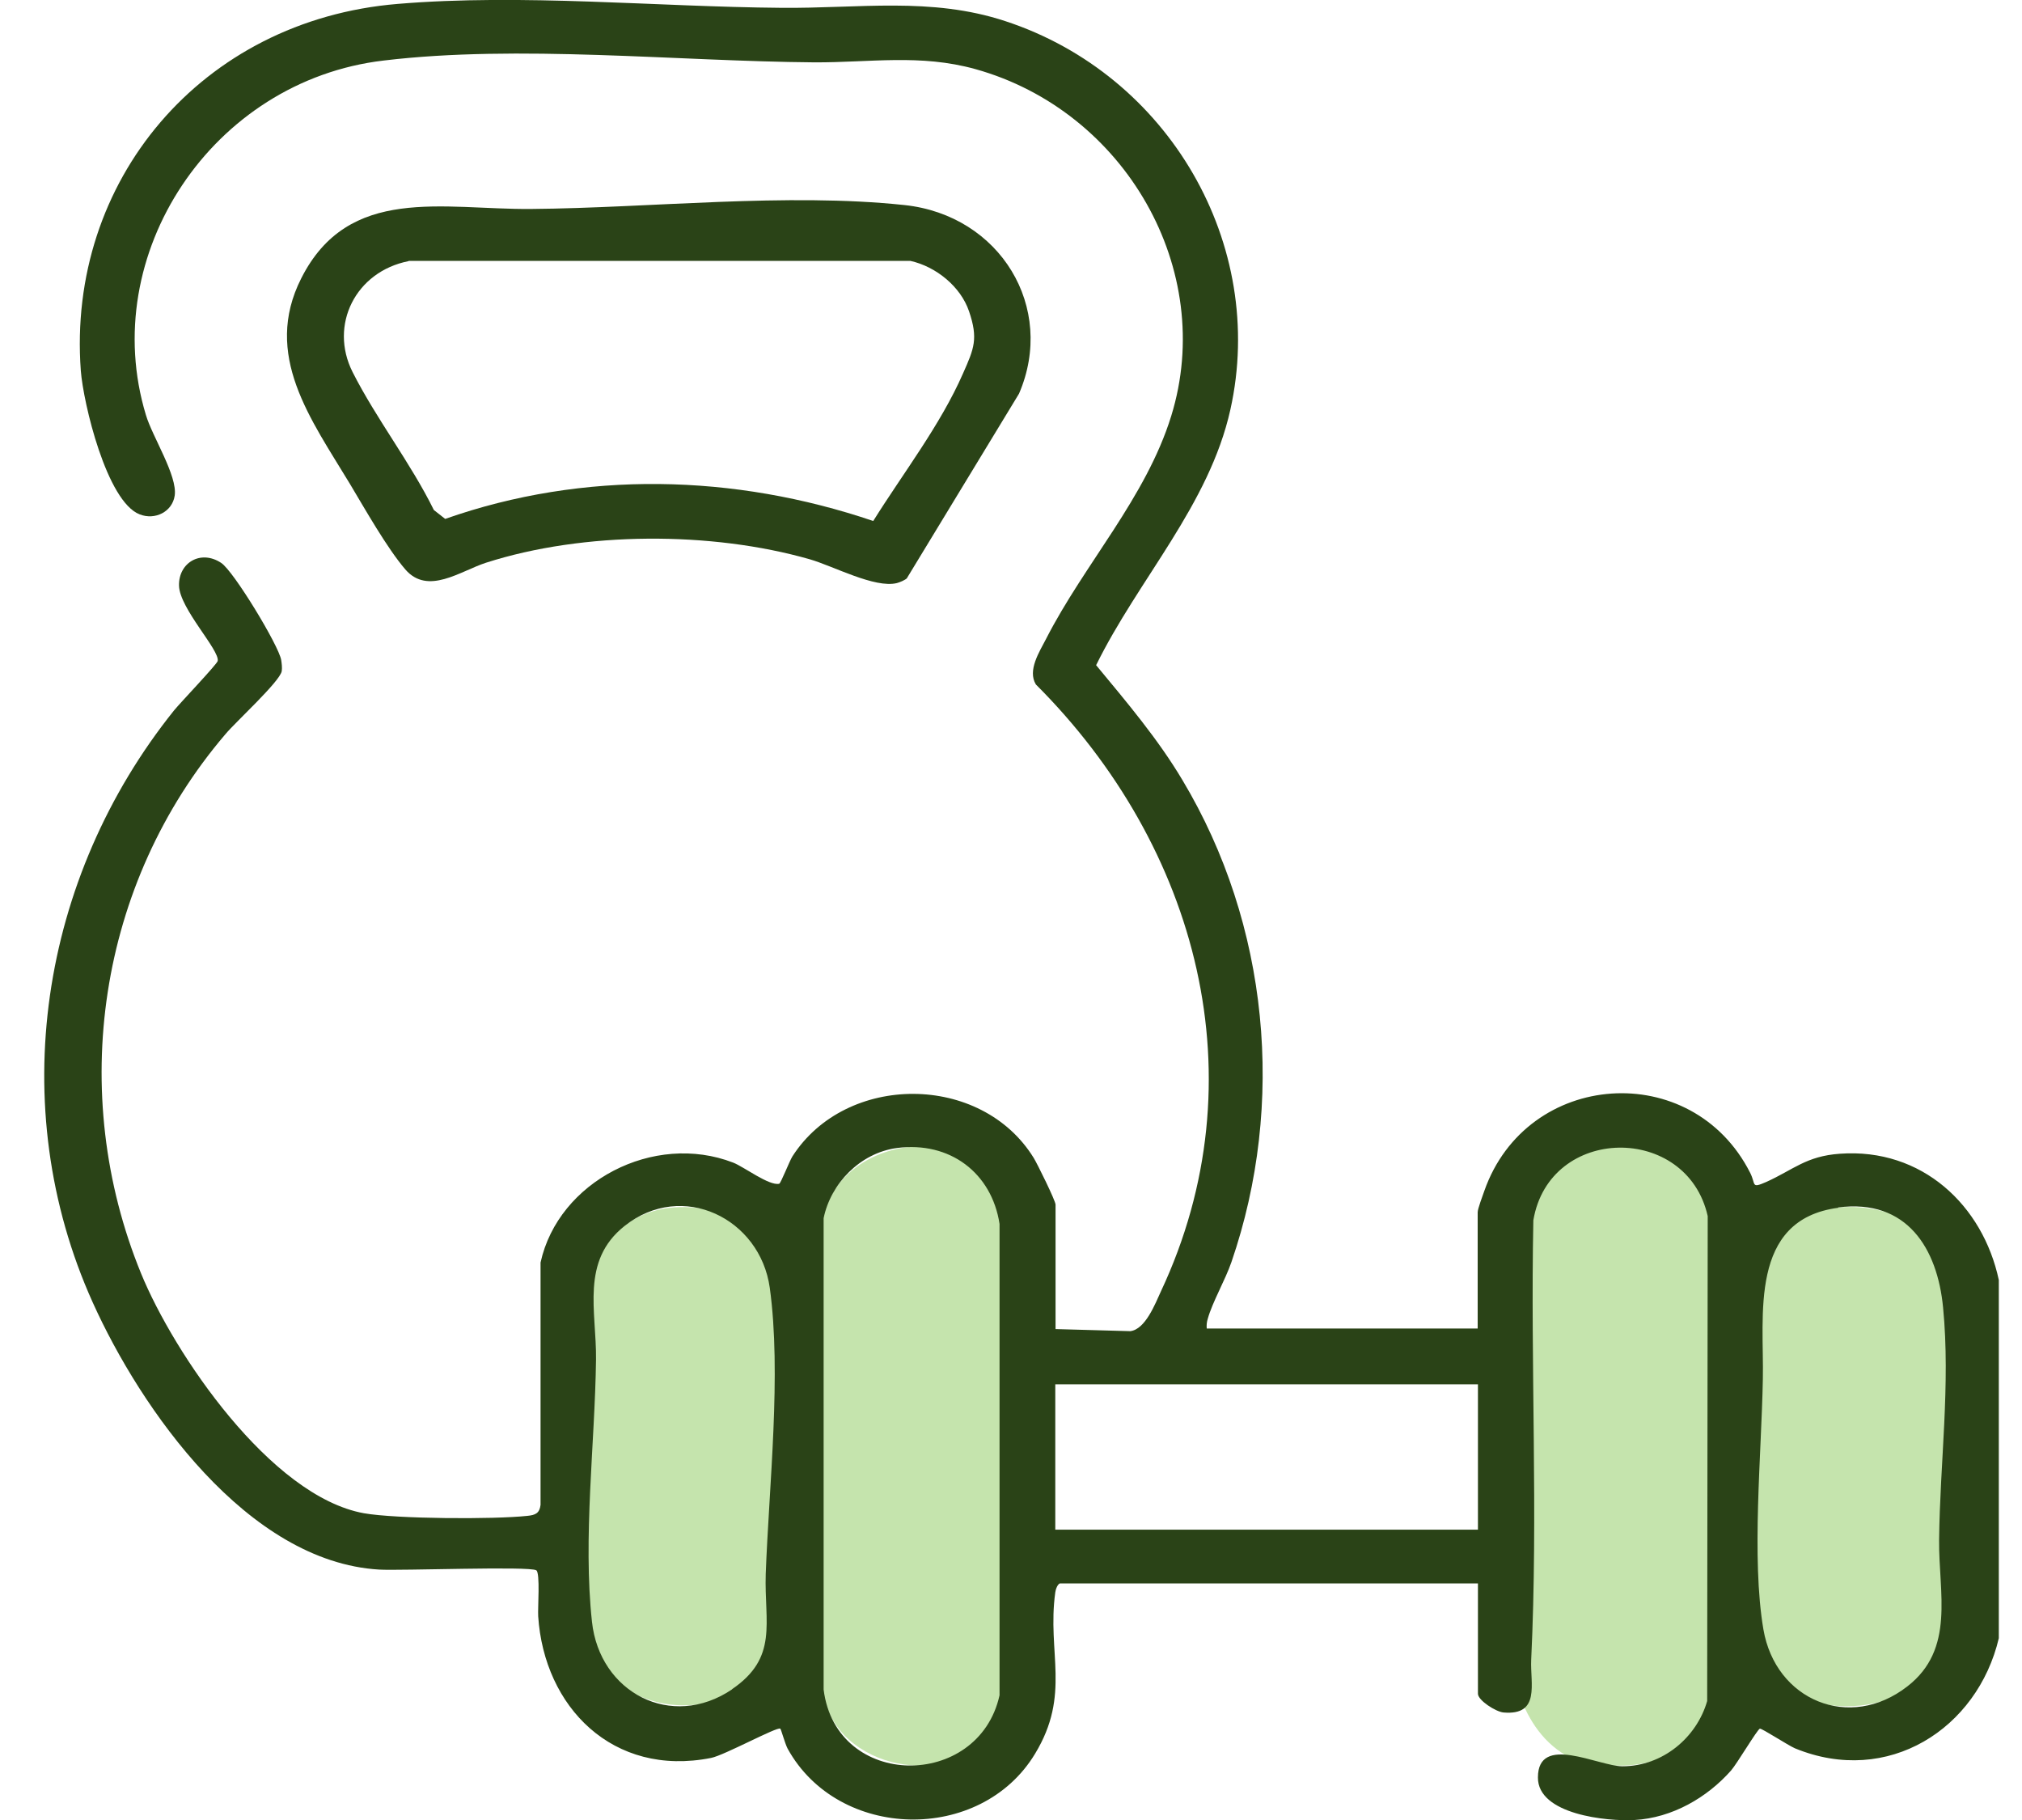<svg width="30" height="27" viewBox="0 0 30 27" fill="none" xmlns="http://www.w3.org/2000/svg">
<g clip-path="url(#clip0_9923_1739)">
<path d="M8.768 18.981C8.86 18.451 9.311 17.998 9.914 17.921C10.381 17.863 10.8 17.991 11.1 18.246C11.199 18.327 11.279 18.42 11.347 18.525C11.459 18.695 11.531 18.892 11.551 19.113C11.71 20.777 11.475 22.708 11.491 24.392C11.072 25.711 8.892 25.552 8.76 24.171C8.605 22.518 8.876 20.657 8.768 18.985V18.981Z" fill="#C5E4AD"/>
<path d="M15.077 17.82C15.113 17.898 15.145 17.983 15.165 18.068V25.158C14.938 26.156 13.437 26.555 12.591 25.804C12.507 25.73 12.435 25.641 12.375 25.545C12.335 25.483 12.299 25.409 12.271 25.34C12.247 25.27 12.223 25.2 12.207 25.127C12.199 25.092 12.195 25.061 12.191 25.026L12.199 18.064C12.547 16.741 14.543 16.652 15.077 17.817V17.82Z" fill="#C5E4AD"/>
<path d="M25.842 21.408C25.878 20.634 25.914 19.86 25.858 19.121C25.986 18.072 27.219 17.685 28.113 18.026C28.281 18.088 28.433 18.18 28.568 18.3C28.668 18.386 28.76 18.49 28.832 18.61C28.86 18.649 28.88 18.691 28.895 18.734C28.936 18.819 28.971 18.912 28.991 19.013C28.999 19.063 29.007 19.113 29.019 19.167C29.211 20.7 28.895 22.468 29.019 24.028C28.991 25.135 27.319 25.75 26.325 24.949H26.321C26.245 24.891 26.181 24.821 26.129 24.752C26.073 24.682 26.029 24.605 25.99 24.527C25.914 24.368 25.87 24.202 25.854 24.032C25.842 23.885 25.826 23.738 25.818 23.591C25.81 23.451 25.806 23.308 25.806 23.169C25.79 22.596 25.814 22.004 25.842 21.416V21.408Z" fill="#C5E4AD"/>
<path d="M25.477 18.026V25.162C25.297 25.797 24.743 26.219 23.96 26.192C23.777 26.184 23.497 26.091 23.238 26.044C22.851 25.82 22.643 25.441 22.531 25.104C22.535 25.093 22.539 25.085 22.539 25.073L22.567 18.042C22.922 16.676 25.09 16.679 25.473 18.026H25.477Z" fill="#C5E4AD"/>
<path d="M21.924 19.709V17.983C21.924 17.933 22 17.732 22.023 17.666C22.654 15.874 25.105 15.7 25.967 17.399C26.055 17.573 25.975 17.635 26.207 17.534C26.61 17.352 26.798 17.151 27.297 17.116C28.518 17.027 29.42 17.883 29.656 18.989V24.303C29.34 25.645 28.011 26.505 26.63 25.936C26.53 25.893 26.139 25.638 26.111 25.645C26.075 25.653 25.772 26.164 25.684 26.265C25.329 26.667 24.81 26.969 24.251 27C23.844 27.023 22.814 26.919 22.818 26.369C22.818 25.715 23.716 26.203 24.071 26.203C24.67 26.203 25.173 25.777 25.329 25.235L25.337 18.041C25.029 16.667 22.989 16.687 22.75 18.103C22.706 20.274 22.822 22.457 22.718 24.624C22.702 24.976 22.858 25.452 22.307 25.405C22.191 25.394 21.928 25.224 21.928 25.127V23.49H15.732C15.693 23.49 15.661 23.583 15.657 23.622C15.533 24.519 15.892 25.135 15.357 26.017C14.551 27.352 12.439 27.309 11.685 25.94C11.645 25.862 11.589 25.653 11.577 25.645C11.533 25.611 10.747 26.04 10.551 26.079C9.09 26.369 8.072 25.32 7.985 23.977C7.977 23.861 8.017 23.335 7.957 23.296C7.861 23.231 5.941 23.304 5.625 23.285C3.67 23.169 2.089 20.905 1.374 19.318C0.065 16.412 0.592 13.018 2.584 10.537C2.672 10.429 3.218 9.856 3.23 9.806C3.262 9.644 2.664 9.028 2.656 8.688C2.648 8.347 2.979 8.15 3.282 8.351C3.466 8.471 4.137 9.578 4.172 9.791C4.18 9.845 4.188 9.903 4.18 9.957C4.152 10.112 3.494 10.712 3.346 10.89C1.45 13.107 0.999 16.218 2.093 18.892C2.58 20.081 4.013 22.197 5.398 22.449C5.877 22.534 7.33 22.542 7.825 22.488C7.945 22.476 8.005 22.449 8.02 22.325V18.73C8.284 17.526 9.701 16.791 10.879 17.248C11.038 17.31 11.413 17.596 11.561 17.561C11.585 17.554 11.713 17.225 11.757 17.155C12.555 15.913 14.559 15.917 15.337 17.178C15.389 17.263 15.661 17.813 15.661 17.871V19.717L16.77 19.748C16.994 19.721 17.138 19.345 17.225 19.156C18.698 16.013 17.78 12.562 15.369 10.154C15.242 9.945 15.421 9.671 15.521 9.477C16.088 8.367 17.002 7.384 17.377 6.172C18.048 4.005 16.695 1.645 14.471 1.025C13.649 0.797 12.91 0.929 12.08 0.925C10.048 0.909 7.689 0.658 5.693 0.898C3.147 1.196 1.442 3.777 2.165 6.157C2.26 6.478 2.636 7.059 2.592 7.353C2.556 7.593 2.3 7.72 2.073 7.631C1.582 7.442 1.235 5.975 1.199 5.499C0.991 2.689 2.987 0.298 5.901 0.058C7.749 -0.097 9.737 0.101 11.589 0.116C12.735 0.128 13.812 -0.05 14.914 0.313C17.349 1.111 18.798 3.634 18.255 6.076C17.94 7.492 16.89 8.591 16.263 9.868C16.718 10.418 17.181 10.963 17.545 11.575C18.826 13.715 19.078 16.373 18.271 18.722C18.179 18.989 17.988 19.318 17.92 19.562C17.904 19.612 17.9 19.659 17.904 19.709H21.924ZM13.306 17.031C12.759 17.105 12.324 17.561 12.22 18.072V25.065C12.407 26.551 14.519 26.555 14.83 25.15V18.157C14.715 17.403 14.096 16.927 13.306 17.031ZM10.859 25.061C11.553 24.589 11.338 24.074 11.361 23.351C11.409 22.05 11.597 20.375 11.421 19.105C11.278 18.076 10.124 17.507 9.266 18.188C8.611 18.707 8.851 19.454 8.843 20.166C8.827 21.423 8.647 22.813 8.783 24.059C8.895 25.108 9.96 25.672 10.863 25.061H10.859ZM27.277 17.917C25.939 18.091 26.175 19.527 26.155 20.46C26.135 21.567 25.983 23.115 26.163 24.171C26.343 25.227 27.444 25.684 28.299 25.018C29.013 24.465 28.762 23.629 28.77 22.848C28.782 21.706 28.941 20.541 28.829 19.396C28.746 18.529 28.299 17.778 27.269 17.913L27.277 17.917ZM21.928 20.537H15.657V22.693H21.928V20.537Z" fill="#2A4317"/>
<path d="M13.459 8.576C13.427 8.607 13.351 8.638 13.307 8.65C12.979 8.731 12.365 8.398 12.014 8.297C10.553 7.879 8.66 7.883 7.211 8.348C6.828 8.472 6.349 8.835 6.014 8.448C5.742 8.131 5.415 7.551 5.192 7.179C4.613 6.219 3.894 5.267 4.469 4.13C5.172 2.736 6.573 3.112 7.882 3.1C9.658 3.085 11.67 2.856 13.419 3.042C14.84 3.193 15.67 4.563 15.119 5.84L13.454 8.58L13.459 8.576ZM6.062 3.874C5.275 4.029 4.88 4.822 5.231 5.519C5.583 6.215 6.094 6.869 6.437 7.566L6.605 7.698C8.664 6.974 10.9 7.032 12.956 7.729C13.399 7.02 13.954 6.304 14.289 5.538C14.452 5.171 14.516 5.024 14.377 4.617C14.253 4.253 13.89 3.955 13.506 3.87H6.062V3.874Z" fill="#2A4317"/>
</g>
<defs>
<clipPath id="clip0_9923_1739">
<rect width="30" height="27" fill="white"/>
</clipPath>
</defs>
</svg>
